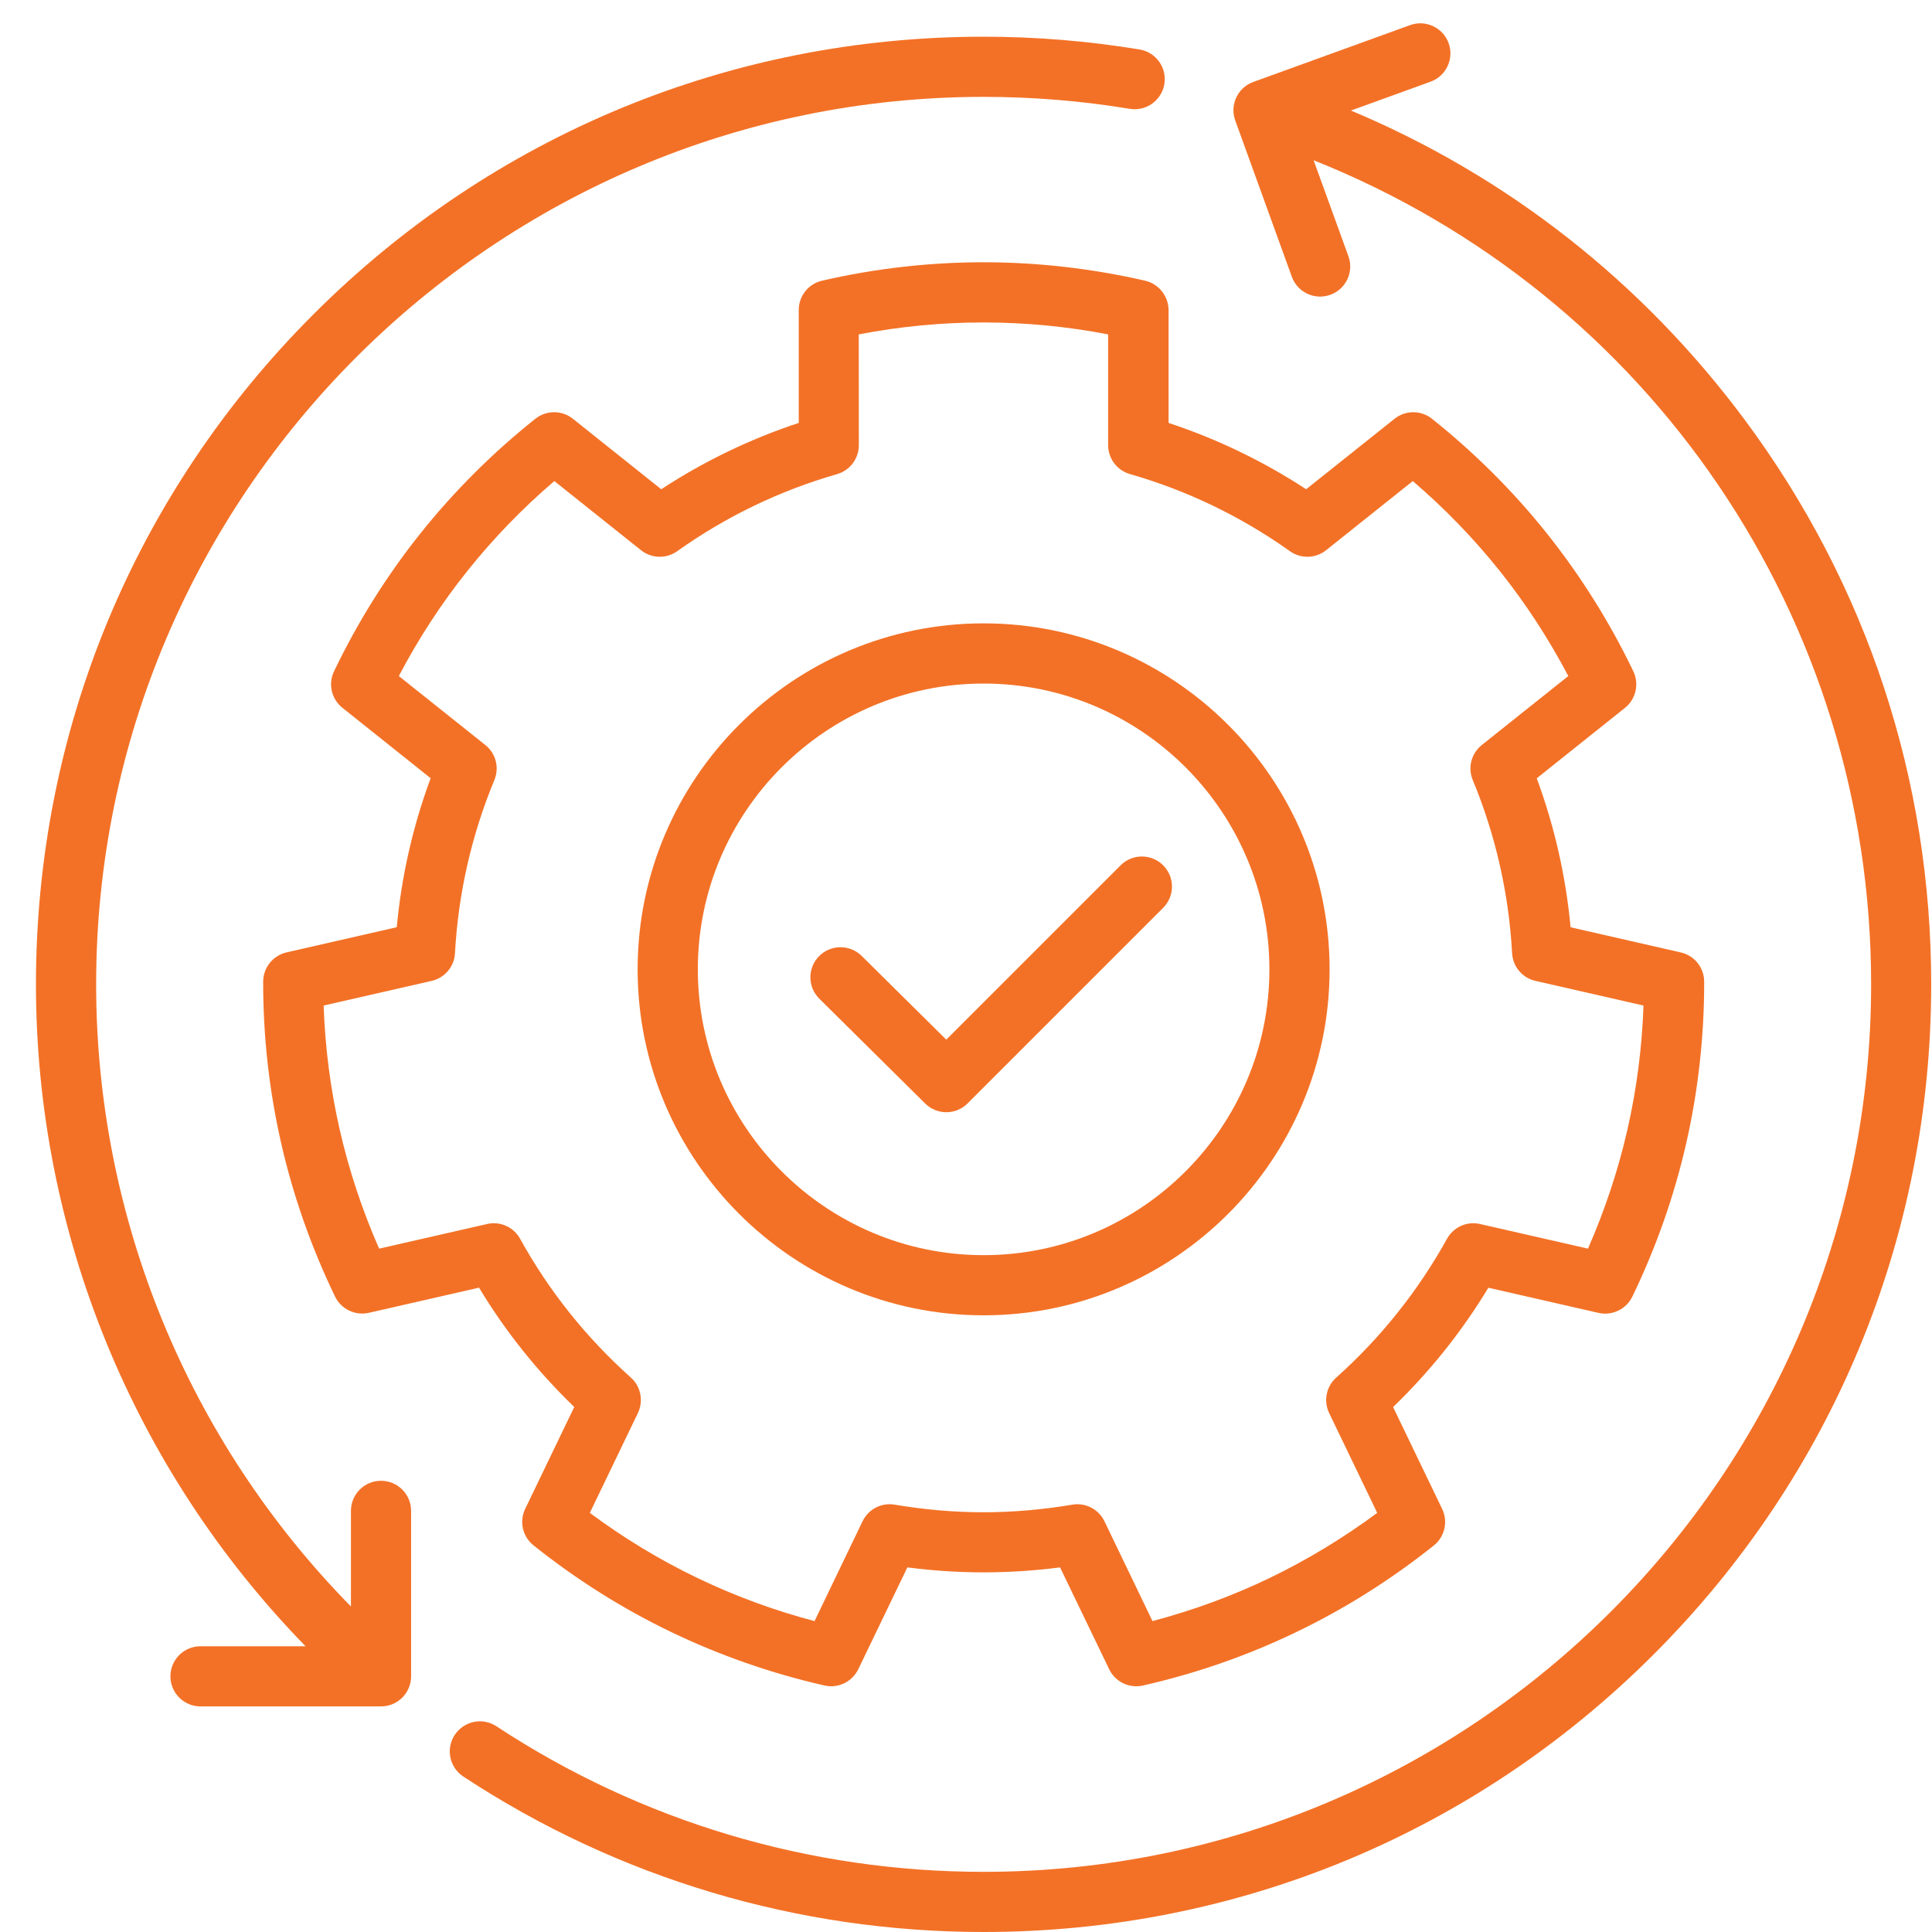 <svg width="51" height="51" viewBox="0 0 51 51" fill="none" xmlns="http://www.w3.org/2000/svg">
<g clip-path="url(#clip0_14_365)">
<path d="M30.225 7.409C28.819 7.087 27.385 6.923 25.963 6.923C24.541 6.923 23.107 7.085 21.701 7.409C21.34 7.492 21.085 7.813 21.085 8.182V11.164C19.803 11.588 18.586 12.174 17.455 12.915L15.122 11.054C14.832 10.824 14.422 10.824 14.133 11.054C13.004 11.952 11.983 12.972 11.096 14.084C10.209 15.195 9.442 16.419 8.818 17.72C8.657 18.053 8.749 18.454 9.039 18.684L11.368 20.543C10.899 21.81 10.598 23.128 10.474 24.476L7.566 25.14C7.204 25.223 6.949 25.543 6.947 25.913C6.945 27.356 7.106 28.791 7.422 30.177C7.738 31.563 8.216 32.926 8.844 34.225C9.005 34.558 9.375 34.736 9.737 34.655L12.645 33.991C13.342 35.147 14.186 36.202 15.159 37.141L13.864 39.83C13.703 40.163 13.794 40.564 14.084 40.794C15.211 41.694 16.432 42.464 17.714 43.08C18.996 43.697 20.359 44.173 21.764 44.493C22.126 44.576 22.494 44.396 22.657 44.063L23.952 41.375C25.302 41.55 26.634 41.55 27.983 41.375L29.279 44.063C29.413 44.343 29.695 44.513 29.994 44.513C30.052 44.513 30.111 44.508 30.169 44.494C31.576 44.175 32.94 43.7 34.219 43.082C35.502 42.466 36.723 41.696 37.85 40.796C38.139 40.565 38.23 40.164 38.069 39.831L36.774 37.143C37.748 36.203 38.591 35.148 39.289 33.993L42.197 34.657C42.559 34.738 42.929 34.56 43.09 34.227C43.718 32.928 44.196 31.567 44.512 30.179C44.828 28.793 44.988 27.358 44.986 25.915C44.986 25.545 44.73 25.223 44.368 25.142L41.46 24.478C41.333 23.13 41.035 21.812 40.566 20.545L42.895 18.686C43.184 18.455 43.275 18.054 43.116 17.721C42.492 16.421 41.724 15.199 40.837 14.085C39.951 12.974 38.93 11.955 37.801 11.055C37.512 10.824 37.101 10.824 36.812 11.055L34.479 12.915C33.346 12.174 32.13 11.588 30.848 11.164L30.847 8.184C30.844 7.814 30.587 7.492 30.225 7.409ZM34.051 14.55C34.34 14.756 34.73 14.745 35.006 14.524L37.294 12.699C38.137 13.421 38.909 14.219 39.593 15.076C40.276 15.932 40.882 16.863 41.399 17.846L39.115 19.667C38.839 19.888 38.74 20.264 38.877 20.591C39.48 22.046 39.829 23.584 39.916 25.164C39.935 25.517 40.187 25.816 40.532 25.893L43.384 26.544C43.346 27.654 43.203 28.754 42.959 29.823C42.715 30.891 42.365 31.944 41.919 32.961L39.069 32.311C38.725 32.231 38.37 32.39 38.198 32.7C37.434 34.079 36.45 35.312 35.273 36.365C35.008 36.601 34.933 36.983 35.086 37.301L36.355 39.936C35.462 40.598 34.513 41.173 33.526 41.65C32.539 42.126 31.497 42.508 30.423 42.793L29.154 40.157C29.02 39.88 28.74 39.708 28.439 39.708C28.396 39.708 28.351 39.711 28.307 39.719C27.522 39.852 26.734 39.92 25.962 39.92C25.191 39.92 24.402 39.852 23.618 39.719C23.268 39.66 22.924 39.838 22.77 40.157L21.502 42.793C20.427 42.51 19.388 42.126 18.399 41.65C17.412 41.175 16.463 40.6 15.57 39.936L16.839 37.301C16.992 36.981 16.916 36.599 16.654 36.365C15.476 35.312 14.491 34.079 13.729 32.7C13.557 32.39 13.203 32.231 12.857 32.311L10.008 32.961C9.561 31.944 9.212 30.891 8.968 29.823C8.724 28.754 8.582 27.654 8.543 26.544L11.394 25.893C11.74 25.814 11.992 25.517 12.01 25.164C12.097 23.585 12.447 22.048 13.05 20.591C13.186 20.264 13.088 19.886 12.812 19.667L10.528 17.846C11.044 16.863 11.649 15.932 12.334 15.076C13.018 14.219 13.788 13.421 14.633 12.699L16.921 14.524C17.197 14.745 17.588 14.756 17.876 14.55C19.164 13.635 20.584 12.95 22.096 12.516C22.436 12.418 22.671 12.107 22.671 11.752L22.669 8.827C24.849 8.407 27.072 8.407 29.252 8.827V11.75C29.252 12.104 29.486 12.416 29.827 12.514C31.342 12.949 32.763 13.635 34.051 14.55Z" fill="#F37126"/>
<path d="M16.832 25.588C16.832 30.623 20.93 34.721 25.965 34.721C31 34.721 35.098 30.623 35.098 25.588C35.098 20.553 31 16.455 25.965 16.455C20.93 16.456 16.832 20.551 16.832 25.588ZM33.509 25.588C33.509 29.748 30.125 33.133 25.965 33.133C21.805 33.133 18.421 29.748 18.421 25.588C18.421 21.428 21.805 18.044 25.965 18.044C30.125 18.044 33.509 21.427 33.509 25.588Z" fill="#F37126"/>
<path d="M22.746 25.234C22.434 24.926 21.93 24.928 21.622 25.24C21.314 25.552 21.316 26.055 21.628 26.363L24.421 29.129C24.576 29.282 24.778 29.36 24.981 29.36C25.185 29.36 25.388 29.282 25.542 29.127L30.704 23.965C31.015 23.655 31.015 23.152 30.704 22.842C30.394 22.532 29.891 22.532 29.581 22.842L24.979 27.444L22.746 25.234Z" fill="#F37126"/>
<path d="M34.101 7.305C34.218 7.628 34.523 7.829 34.848 7.829C34.939 7.829 35.03 7.813 35.119 7.781C35.531 7.632 35.745 7.176 35.595 6.764L34.676 4.23C43.544 7.768 49.393 16.311 49.393 25.984C49.393 38.903 38.883 49.412 25.965 49.412C21.372 49.412 16.925 48.083 13.105 45.57C12.738 45.328 12.247 45.43 12.004 45.797C11.762 46.163 11.865 46.655 12.231 46.897C16.312 49.582 21.06 51 25.963 51C32.645 51 38.927 48.398 43.652 43.673C48.377 38.948 50.979 32.667 50.979 25.984C50.979 20.574 49.281 15.428 46.067 11.096C43.359 7.447 39.791 4.65 35.661 2.918L37.764 2.156C38.176 2.007 38.389 1.551 38.24 1.139C38.091 0.727 37.635 0.514 37.223 0.663L33.082 2.164C32.883 2.236 32.722 2.384 32.634 2.575C32.545 2.766 32.536 2.983 32.608 3.182L34.101 7.305Z" fill="#F37126"/>
<path d="M5.293 43.457C4.854 43.457 4.499 43.812 4.499 44.251C4.499 44.689 4.854 45.045 5.293 45.045H10.058C10.496 45.045 10.852 44.689 10.852 44.251V39.883C10.852 39.444 10.496 39.089 10.058 39.089C9.619 39.089 9.264 39.444 9.264 39.883V42.407C4.971 38.039 2.538 32.151 2.538 25.985C2.538 13.067 13.047 2.557 25.966 2.557C27.259 2.557 28.558 2.663 29.823 2.873C30.254 2.945 30.664 2.652 30.736 2.219C30.808 1.786 30.515 1.378 30.082 1.306C28.73 1.083 27.346 0.969 25.964 0.969C19.281 0.969 13 3.571 8.275 8.296C3.551 13.019 0.949 19.303 0.949 25.985C0.949 32.541 3.523 38.8 8.066 43.457L5.293 43.457Z" fill="#F37126"/>
</g>
<defs>
<clipPath id="clip0_14_365">
<rect width="51" height="51" fill="white"/>
</clipPath>
</defs>
</svg>
